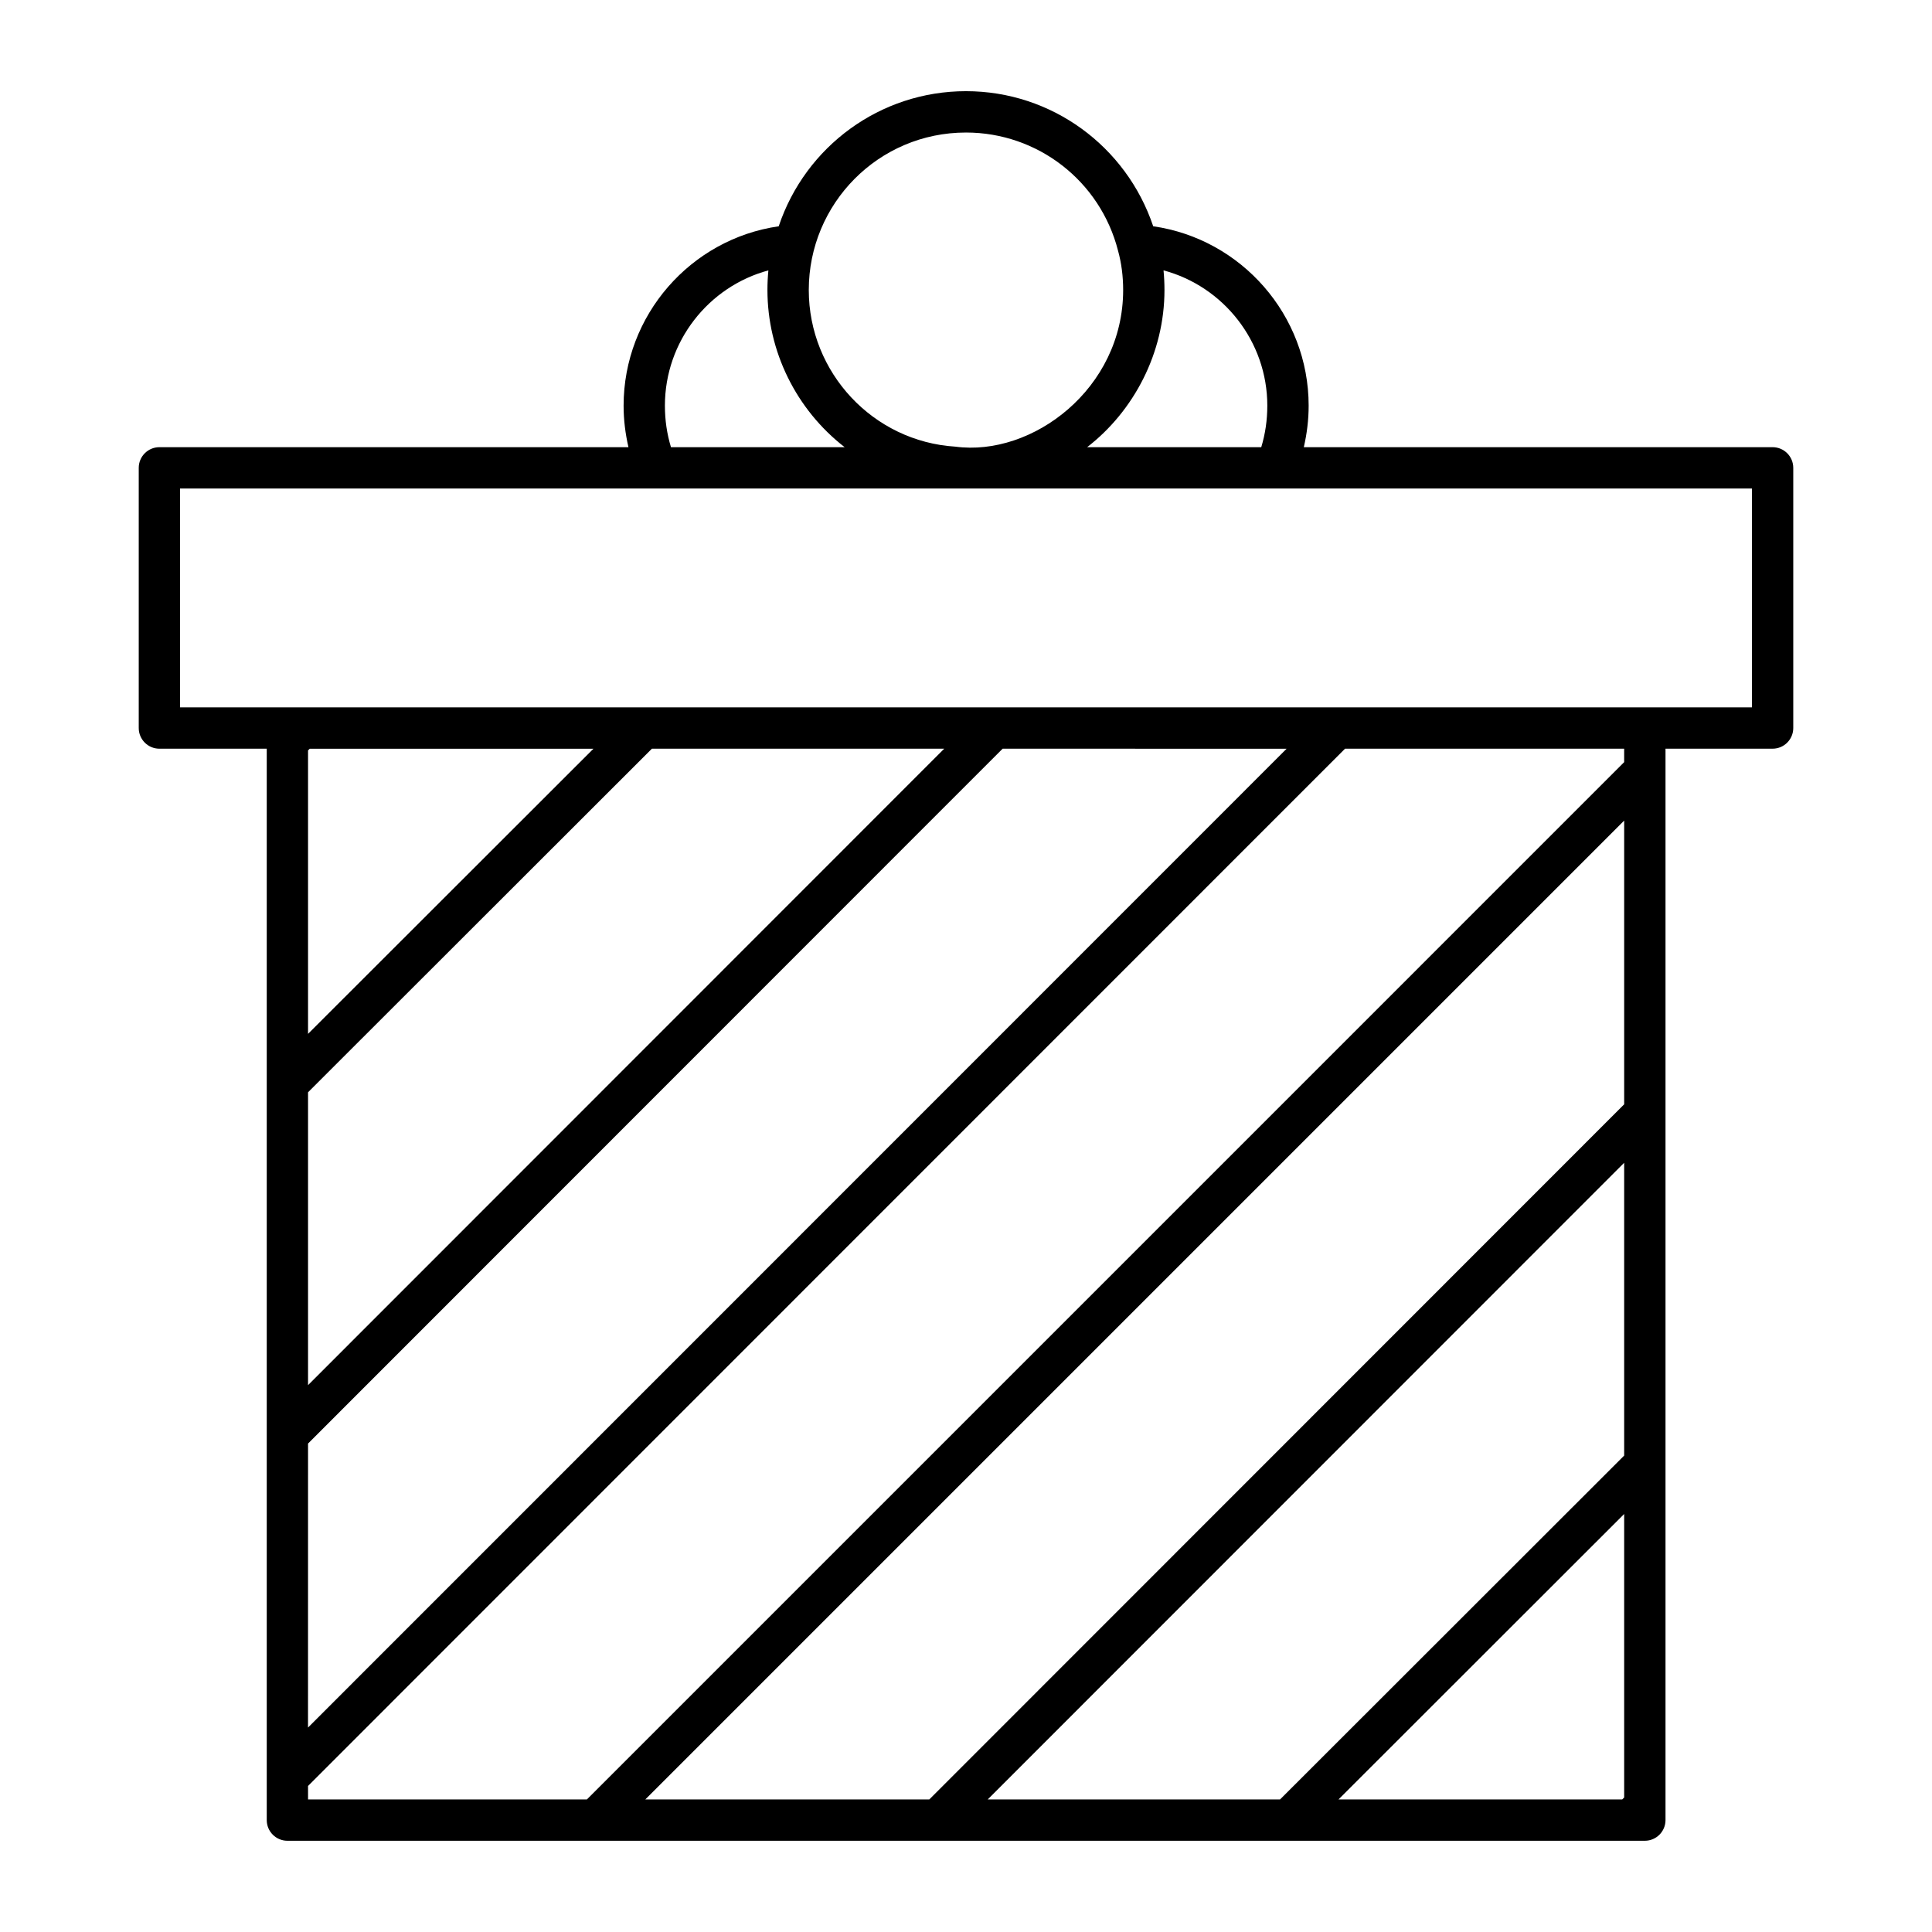 <?xml version="1.0" encoding="UTF-8"?>
<!-- Uploaded to: SVG Repo, www.svgrepo.com, Generator: SVG Repo Mixer Tools -->
<svg fill="#000000" width="800px" height="800px" version="1.1" viewBox="144 144 512 512" xmlns="http://www.w3.org/2000/svg">
 <path d="m579.9 631.82c3.023 0 5.477-2.453 5.477-5.477v-3.723-280.21h28.379c3.023 0 5.477-2.453 5.477-5.477v-68.949c0-3.023-2.453-5.477-5.477-5.477h-124.23c0.816-3.559 1.281-7.223 1.281-10.996 0-23.996-17.824-44.188-41.195-47.547-7.133-21.215-26.91-35.801-49.617-35.801-22.738 0-42.535 14.621-49.629 35.805-23.324 3.359-41.105 23.547-41.105 47.543 0 3.769 0.465 7.434 1.285 10.996h-124.3c-3.023 0-5.477 2.453-5.477 5.477v68.953c0 3.023 2.453 5.477 5.477 5.477h28.445v283.93c0 3.023 2.453 5.477 5.477 5.477h356.02zm-174.14-10.953 168.66-168.72v77.598l-91.188 91.121zm74.09-369.35c0 3.816-0.543 7.5-1.605 10.996h-46.148c12.363-9.555 20.5-24.965 20.5-41.656 0-1.762-0.086-3.492-0.25-5.207 15.891 4.258 27.504 18.836 27.504 35.867zm-79.859-72.395c19.023 0 35.59 12.848 40.309 31.34 0.898 3.25 1.348 6.746 1.348 10.395 0 26.203-24.125 44.234-44.48 41.508-21.777-1.367-38.832-19.602-38.832-41.508 0-22.867 18.438-41.734 41.656-41.734zm-79.785 72.395c0-17.035 11.578-31.602 27.422-35.859-0.164 1.703-0.25 3.438-0.25 5.199 0 16.191 7.559 31.641 20.469 41.656h-46.031c-1.066-3.5-1.609-7.18-1.609-10.996zm-128.49 21.949h416.56v58h-416.56zm33.918 160 91.125-91.051h77.465l-168.59 168.66zm0-15.48v-75.117l0.449-0.449h75.184zm0 108.57 184.07-184.14 75.262 0.004-259.34 259.4zm0 90.742 274.82-274.89h73.965v3.566l-274.88 274.89h-73.902zm89.387 3.566 259.4-259.4v75.191l-184.14 184.21zm259.4-0.512-0.512 0.512h-75.184l75.695-75.641z"/>
</svg>